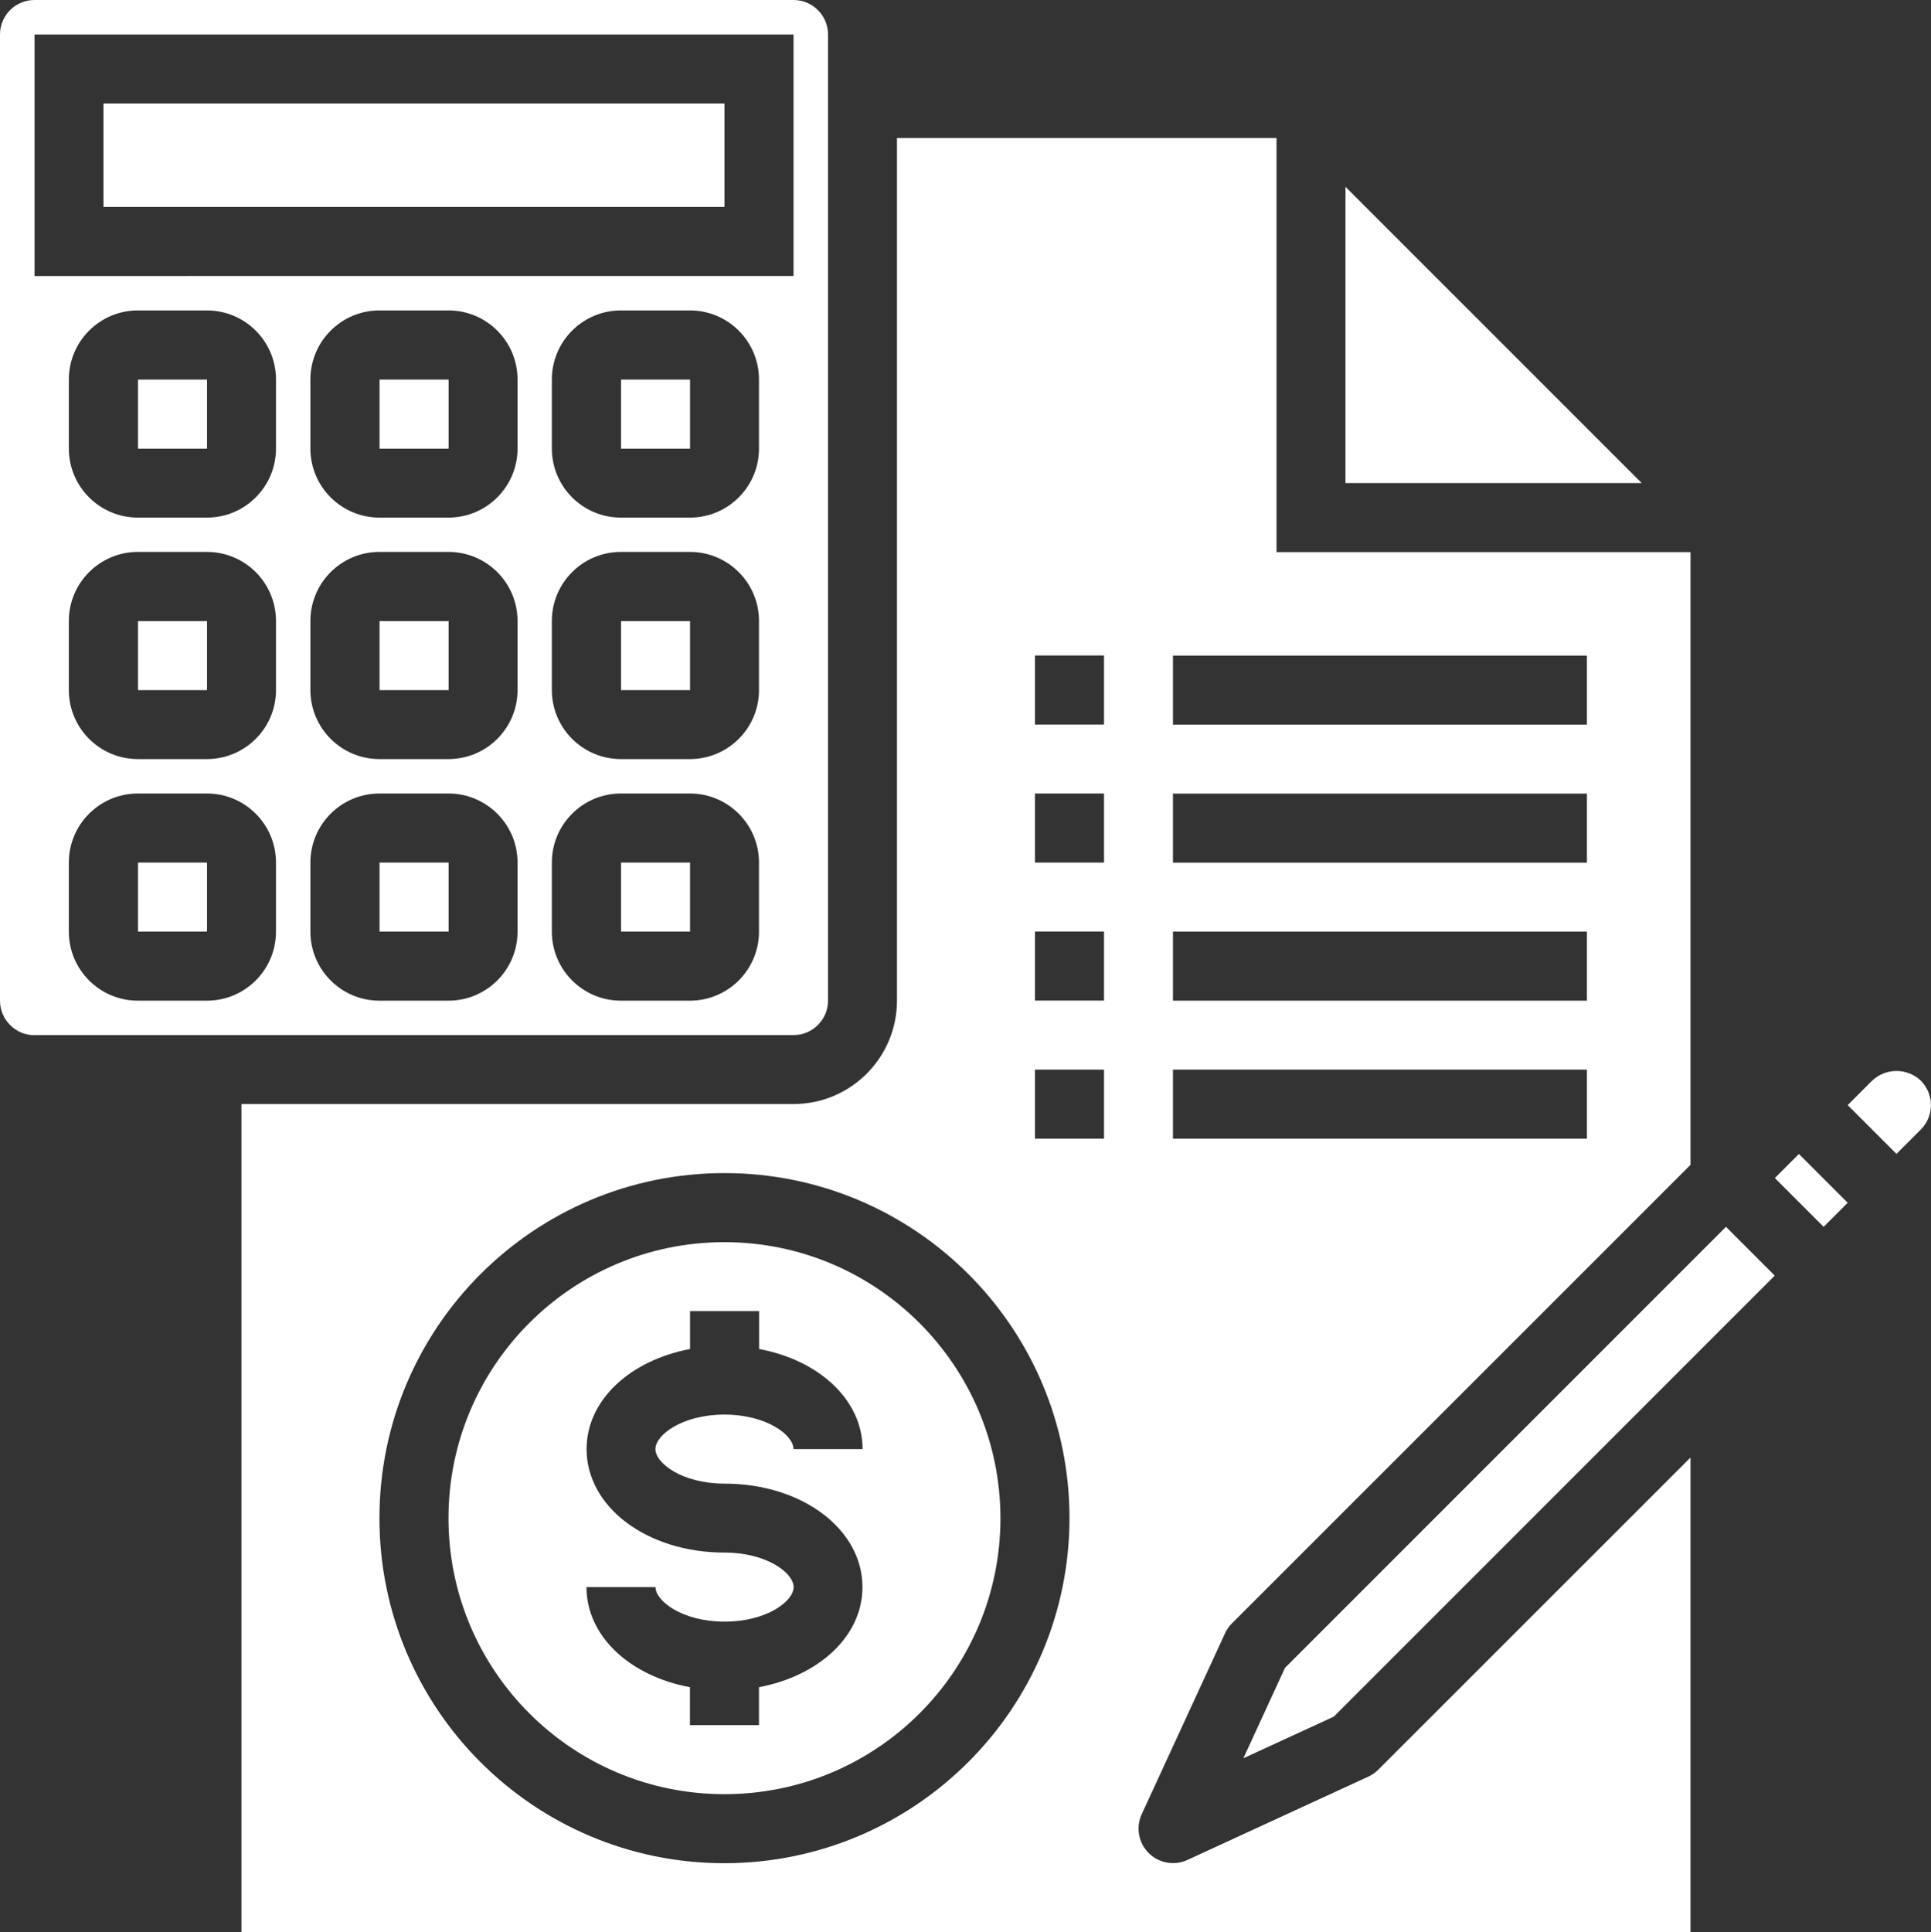 <?xml version="1.0" encoding="UTF-8"?>
<svg id="Capa_2" data-name="Capa 2" xmlns="http://www.w3.org/2000/svg" viewBox="0 0 182.9 182.99">
  <rect x="0" y="0" width="182.9" height="182.99" fill="#333333" stroke="none"/>
  <defs>
    <style>
      .cls-1 {
        fill: #fff;
      }
    </style>
  </defs>
  <g id="Texto">
    <g>
      <path class="cls-1" d="M35.95,35.95h6.54v6.54h-6.54v-6.54Z"/>
      <path class="cls-1" d="M9.8,9.8h58.82v9.8H9.8v-9.8Z"/>
      <path class="cls-1" d="M58.82,81.69h6.54v6.54h-6.54v-6.54Z"/>
      <path class="cls-1" d="M58.82,58.82h6.54v6.54h-6.54v-6.54Z"/>
      <path class="cls-1" d="M58.82,35.95h6.54v6.54h-6.54v-6.54Z"/>
      <path class="cls-1" d="M35.95,58.82h6.54v6.54h-6.54v-6.54Z"/>
      <path class="cls-1" d="M3.27,98.03h71.89c1.8,0,3.27-1.46,3.27-3.27V3.27c0-1.8-1.46-3.27-3.27-3.27H3.27C1.46,0,0,1.46,0,3.27v91.5c0,1.8,1.46,3.27,3.27,3.27ZM26.14,88.23c0,3.61-2.93,6.54-6.54,6.54h-6.54c-3.61,0-6.54-2.93-6.54-6.54v-6.54c0-3.61,2.93-6.54,6.54-6.54h6.54c3.61,0,6.54,2.93,6.54,6.54v6.54ZM26.14,65.35c0,3.61-2.93,6.54-6.54,6.54h-6.54c-3.61,0-6.54-2.93-6.54-6.54v-6.54c0-3.61,2.93-6.54,6.54-6.54h6.54c3.61,0,6.54,2.93,6.54,6.54v6.54ZM26.14,42.48c0,3.61-2.93,6.54-6.54,6.54h-6.54c-3.61,0-6.54-2.93-6.54-6.54v-6.54c0-3.61,2.93-6.54,6.54-6.54h6.54c3.61,0,6.54,2.93,6.54,6.54v6.54ZM49.02,88.23c0,3.61-2.93,6.54-6.54,6.54h-6.54c-3.61,0-6.54-2.93-6.54-6.54v-6.54c0-3.61,2.93-6.54,6.54-6.54h6.54c3.61,0,6.54,2.93,6.54,6.54v6.54ZM49.02,65.35c0,3.61-2.93,6.54-6.54,6.54h-6.54c-3.61,0-6.54-2.93-6.54-6.54v-6.54c0-3.61,2.93-6.54,6.54-6.54h6.54c3.61,0,6.54,2.93,6.54,6.54v6.54ZM49.02,42.48c0,3.61-2.93,6.54-6.54,6.54h-6.54c-3.61,0-6.54-2.93-6.54-6.54v-6.54c0-3.61,2.93-6.54,6.54-6.54h6.54c3.61,0,6.54,2.93,6.54,6.54v6.54ZM71.89,88.23c0,3.61-2.93,6.54-6.54,6.54h-6.54c-3.61,0-6.54-2.93-6.54-6.54v-6.54c0-3.61,2.93-6.54,6.54-6.54h6.54c3.61,0,6.54,2.93,6.54,6.54v6.54ZM71.89,65.35c0,3.61-2.93,6.54-6.54,6.54h-6.54c-3.61,0-6.54-2.93-6.54-6.54v-6.54c0-3.61,2.93-6.54,6.54-6.54h6.54c3.61,0,6.54,2.93,6.54,6.54v6.54ZM71.89,42.48c0,3.61-2.93,6.54-6.54,6.54h-6.54c-3.61,0-6.54-2.93-6.54-6.54v-6.54c0-3.61,2.93-6.54,6.54-6.54h6.54c3.61,0,6.54,2.93,6.54,6.54v6.54ZM3.27,3.27h71.89v22.87H3.27V3.27Z"/>
      <path class="cls-1" d="M13.07,58.82h6.54v6.54h-6.54v-6.54Z"/>
      <path class="cls-1" d="M13.07,81.69h6.54v6.54h-6.54v-6.54Z"/>
      <path class="cls-1" d="M35.95,81.69h6.54v6.54h-6.54v-6.54Z"/>
      <path class="cls-1" d="M13.07,35.95h6.54v6.54h-6.54v-6.54Z"/>
      <path class="cls-1" d="M130.54,167.61c-.27.27-.59.49-.94.65l-17.13,7.89c-1.24.57-2.71.31-3.67-.66-.97-.97-1.23-2.43-.66-3.67l7.89-17.13c.16-.35.38-.67.65-.94l43.44-43.43v-58.03h-39.21V13.07h-35.95v81.69c0,5.41-4.39,9.8-9.8,9.8H22.87v78.43h137.25v-44.95l-29.58,29.57ZM111.1,62.09h39.21v6.54h-39.21v-6.54ZM111.1,75.16h39.21v6.54h-39.21v-6.54ZM111.1,88.23h39.21v6.54h-39.21v-6.54ZM111.1,101.3h39.21v6.54h-39.21v-6.54ZM68.62,176.46c-18.05,0-32.68-14.63-32.68-32.68s14.63-32.68,32.68-32.68,32.68,14.63,32.68,32.68c-.02,18.04-14.64,32.66-32.68,32.68ZM104.57,107.84h-6.54v-6.54h6.54v6.54ZM104.57,94.76h-6.54v-6.54h6.54v6.54ZM104.57,81.69h-6.54v-6.54h6.54v6.54ZM104.57,68.62h-6.54v-6.54h6.54v6.54Z"/>
      <path class="cls-1" d="M127.44,45.75h28.06l-28.06-28.06v28.06Z"/>
      <path class="cls-1" d="M181.94,106.97c1.27-1.27,1.27-3.34,0-4.62-1.29-1.23-3.33-1.23-4.62,0l-2.31,2.31,4.62,4.62,2.31-2.31Z"/>
      <path class="cls-1" d="M168.11,111.57l2.28-2.28,4.62,4.62-2.28,2.28-4.62-4.62Z"/>
      <path class="cls-1" d="M117.77,166.52l8.56-3.94,41.77-41.77-4.62-4.62-41.77,41.77-3.94,8.56Z"/>
      <path class="cls-1" d="M68.62,117.64c-14.44,0-26.14,11.7-26.14,26.14s11.7,26.14,26.14,26.14,26.14-11.7,26.14-26.14c-.02-14.43-11.71-26.13-26.14-26.14ZM68.62,140.51c7.33,0,13.07,4.3,13.07,9.8,0,4.64-4.11,8.4-9.8,9.48v3.59h-6.54v-3.59c-5.69-1.06-9.8-4.83-9.8-9.48h6.54c0,1.33,2.55,3.27,6.54,3.27s6.54-1.93,6.54-3.27-2.55-3.27-6.54-3.27c-7.33,0-13.07-4.3-13.07-9.8,0-4.64,4.11-8.4,9.8-9.48v-3.59h6.54v3.59c5.69,1.06,9.8,4.83,9.8,9.48h-6.54c0-1.33-2.55-3.27-6.54-3.27s-6.54,1.93-6.54,3.27,2.55,3.27,6.54,3.27Z"/>
    </g>
  </g>
</svg>